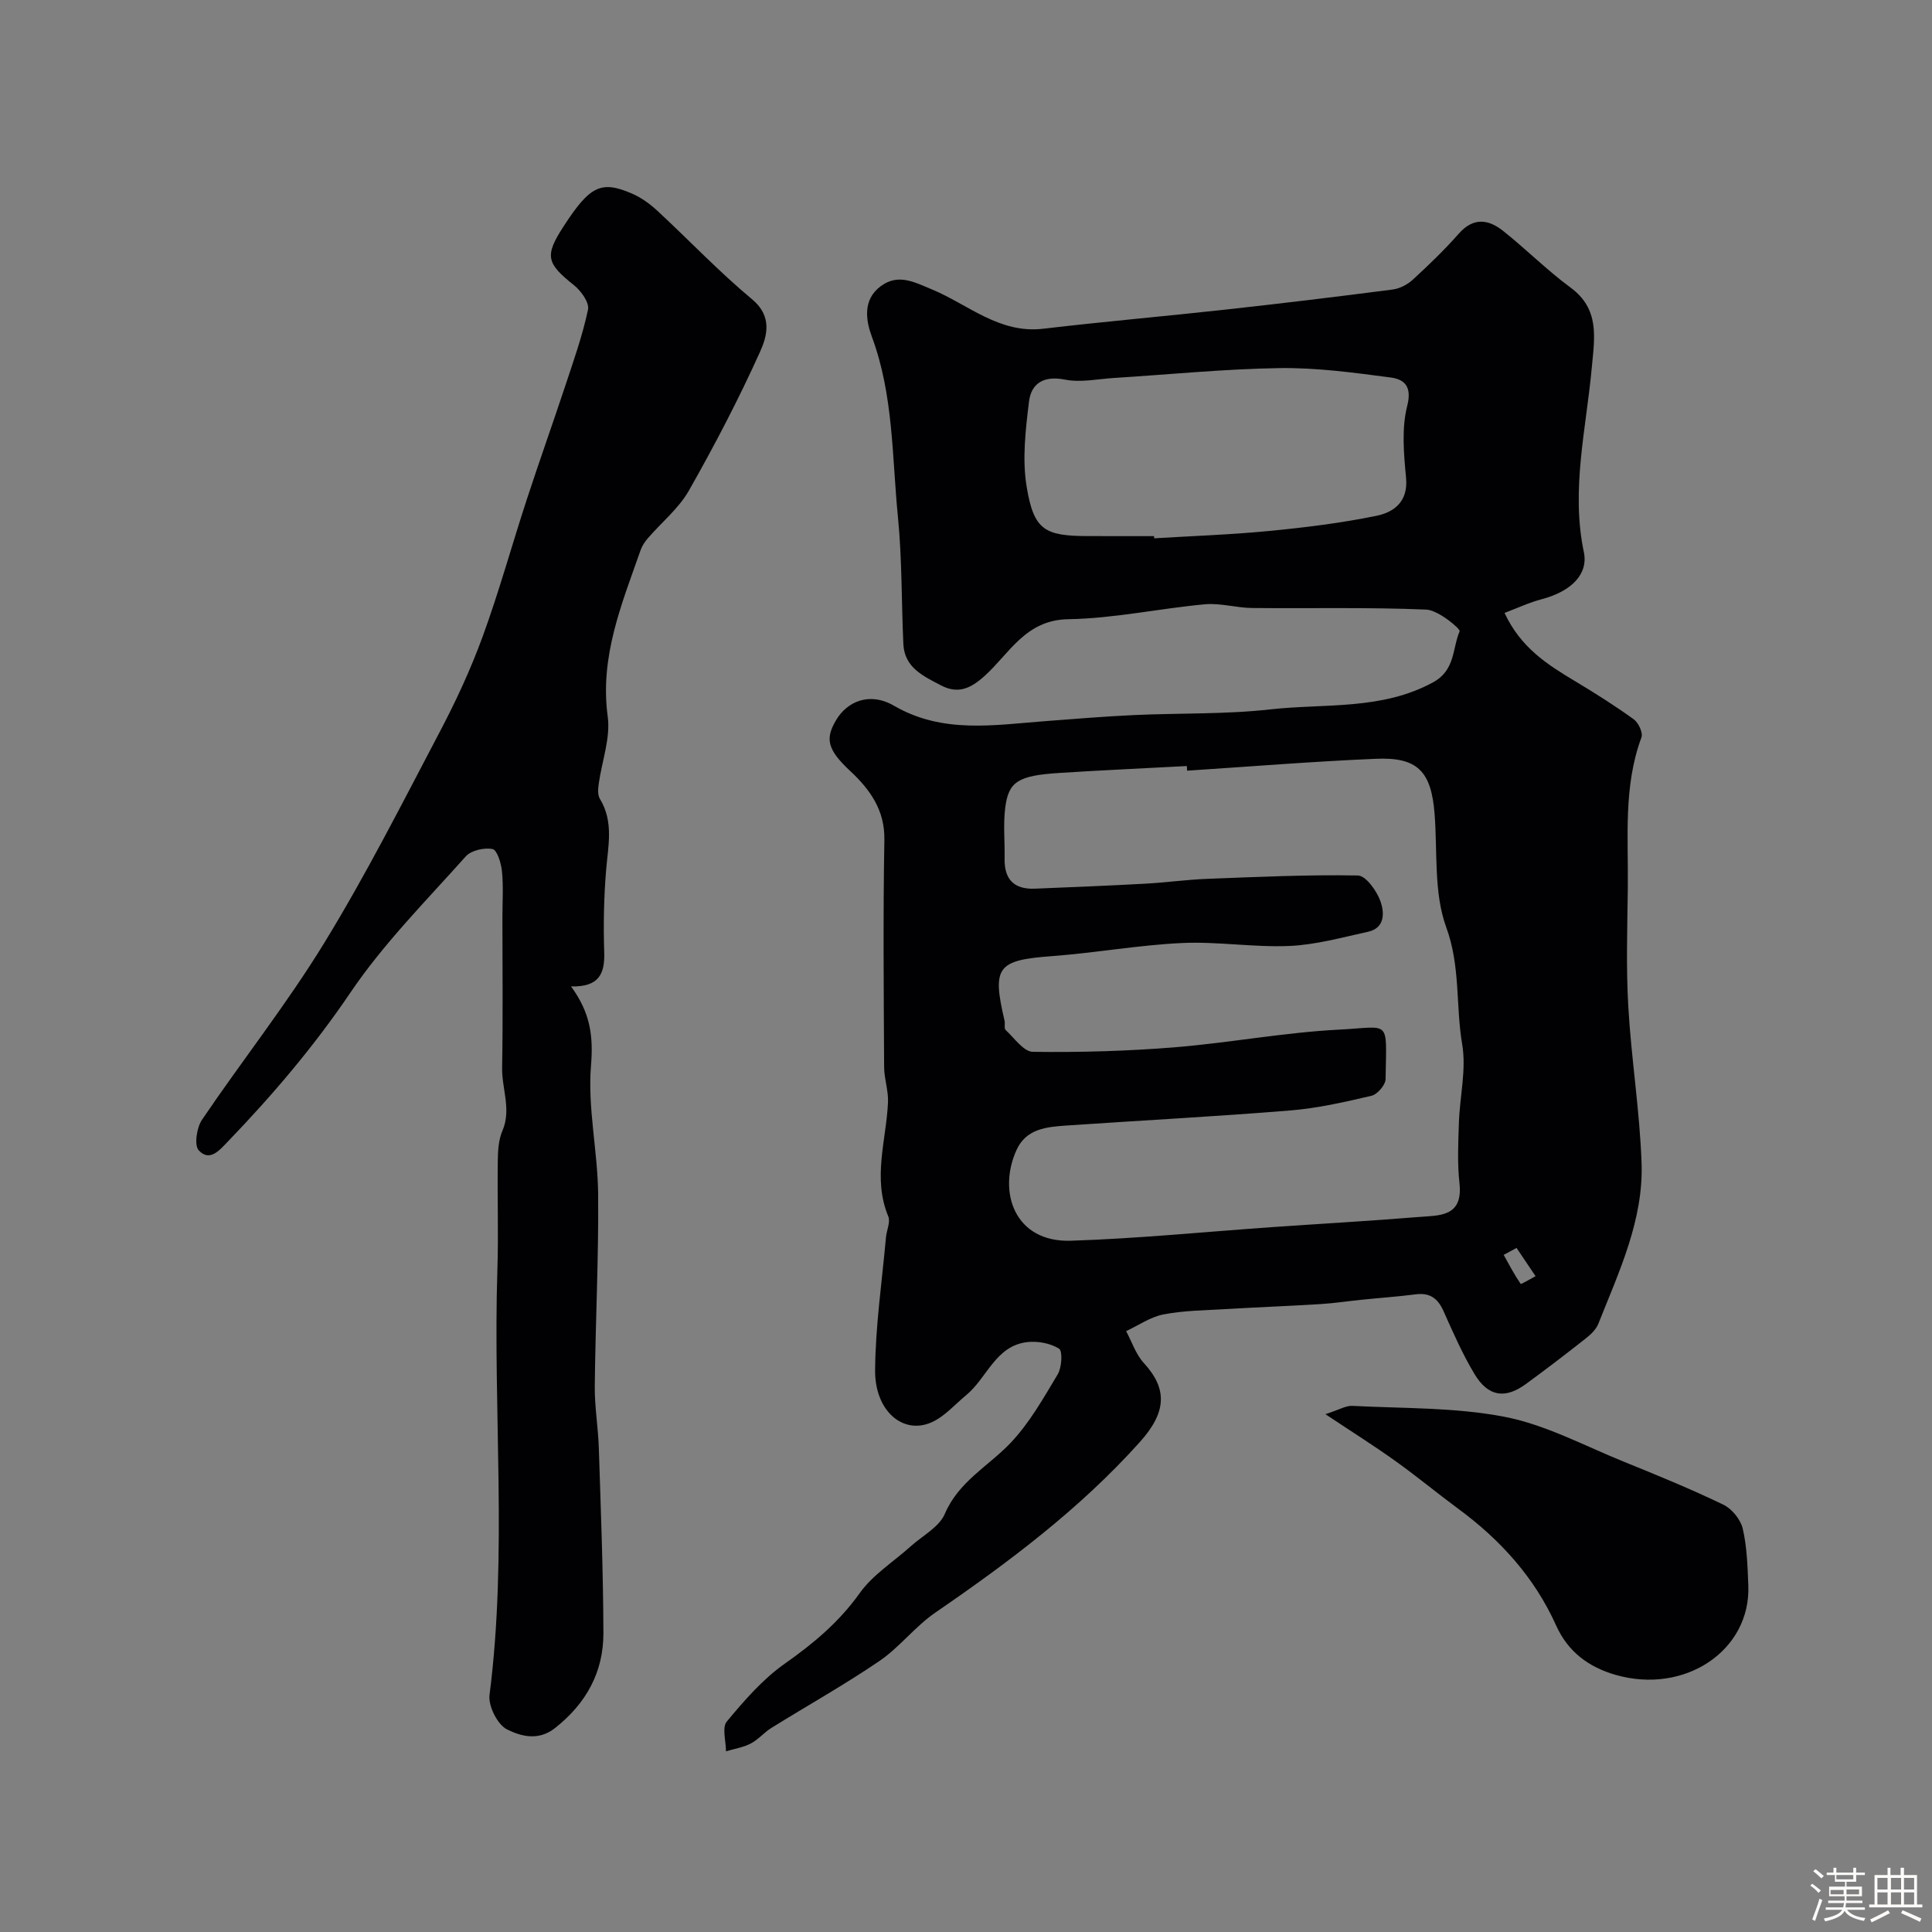 <svg enable-background="new 0 0 400 400" viewBox="0 0 400 400" xmlns="http://www.w3.org/2000/svg"><rect x="0" y="0" width="400" height="400" fill="#808080" stroke="none"/><path d="m374.8 390.4.4-.4c.7.5 1.3 1 1.8 1.4l-.5.5c-.5-.6-1.1-1.1-1.7-1.5zm1 7.3-.6-.3c.5-1.4 1.1-2.8 1.5-4.3.2.1.4.2.6.3-.5 1.3-1 2.8-1.5 4.3zm-.4-10.3.5-.4c.4.3 1 .8 1.7 1.4l-.5.5c-.5-.5-1.1-1-1.7-1.5zm2.5.3h1.7v-1h.6v1h3.5v-1h.6v1h1.8v.5h-1.8v1.4h-2v1h3.2v2h-3.2v.9h3.3v.5h-3.4c0 .3-.1.6-.1.9h4v.5h-3.7c.7.9 1.9 1.5 3.8 1.7-.1.2-.2.4-.3.6-2.1-.4-3.5-1.1-4-2.1-.4 1-1.8 1.7-4 2.2-.1-.2-.2-.4-.3-.6 2.1-.4 3.4-1 3.8-1.8h-3.4v-.5h3.6c.1-.3.1-.6.2-.9h-3.3v-.5h3.4c0-.3 0-.6 0-.9h-3.2v-2h3.3v-1h-2.1v-1.4h-1.7v-.5zm1.1 3.5v1h2.7c0-.3 0-.4 0-.4 0-.1 0-.2 0-.2 0-.1 0-.2 0-.3h-2.7zm1.2-3v.9h3.5v-.9zm4.7 3h-2.6v.6.4h2.6z" fill="#fcfbfa"/><path d="m393.6 386.7h.6v1.5h2.7v6.1h1.1v.6h-11v-.6h1.1v-6.1h2.7v-1.5h.6v1.5h2.1v-1.5zm-2.7 8.8.4.6c-1.2.6-2.5 1.3-3.8 1.9-.1-.2-.2-.4-.3-.6 1.2-.6 2.5-1.2 3.7-1.9zm-2.2-6.7v2.4h2.1v-2.4zm0 3v2.5h2.1v-2.5zm2.8-3v2.4h2.1v-2.4zm0 3v2.5h2.1v-2.5zm6 6.1c-1.4-.7-2.7-1.3-3.9-1.8l.3-.6c1.5.6 2.7 1.2 3.9 1.7zm-1.2-9.1h-2.1v2.4h2.1zm-2.1 3v2.5h2.1v-2.5z" fill="#fcfbfa"/><g fill="#010103"><path d="m311.5 126.9c3.36 7.21 8.87 10.69 14.52 14.08 4.17 2.5 8.29 5.1 12.23 7.94.98.7 1.95 2.8 1.59 3.76-3.77 10.18-2.69 20.75-2.82 31.21-.1 8.16-.37 16.35.1 24.49.62 10.82 2.37 21.59 2.75 32.41.41 11.86-4.69 22.53-8.95 33.28-.46 1.16-1.53 2.19-2.54 2.99-4.11 3.24-8.26 6.42-12.48 9.5-4.27 3.12-7.79 2.61-10.6-2.05-2.51-4.16-4.47-8.67-6.46-13.11-1.18-2.63-2.84-3.8-5.75-3.42-3.75.48-7.52.74-11.29 1.13-2.77.28-5.53.71-8.3.88-6.62.41-13.24.66-19.86 1.05-4.27.25-8.6.29-12.77 1.1-2.69.52-5.15 2.26-7.72 3.46 1.2 2.22 2.01 4.79 3.66 6.59 4.96 5.39 4.71 10.21-.81 16.36-12.41 13.84-27.11 24.86-42.35 35.32-4.18 2.87-7.39 7.16-11.57 10.02-7.24 4.93-14.91 9.22-22.36 13.85-1.52.94-2.73 2.43-4.29 3.24s-3.4 1.09-5.12 1.61c0-2.1-.87-4.93.17-6.17 3.6-4.33 7.42-8.75 11.98-11.96 5.95-4.19 11.26-8.62 15.54-14.63 2.71-3.8 6.99-6.48 10.55-9.68 2.44-2.2 5.9-3.98 7.07-6.73 2.85-6.67 8.93-9.81 13.51-14.58 3.96-4.13 6.88-9.33 9.86-14.3.85-1.42 1.04-4.83.28-5.31-1.81-1.13-4.44-1.62-6.62-1.36-6.55.78-8.29 7.42-12.61 10.98-2.35 1.94-4.47 4.42-7.16 5.62-5.9 2.64-11.77-2.33-11.7-10.78.07-9.17 1.43-18.34 2.25-27.51.13-1.46.96-3.16.48-4.33-3.29-7.92-.42-15.75-.06-23.61.11-2.41-.78-4.85-.8-7.27-.08-15.7-.23-31.4.05-47.09.11-6.2-3.03-10.47-7.04-14.22-4.84-4.51-5.24-6.73-2.93-10.61 2.21-3.72 6.82-5.92 11.99-2.92 10.06 5.84 20.72 3.97 31.35 3.17 6.08-.46 12.17-.97 18.26-1.25 9.43-.44 18.93-.13 28.28-1.18 11.28-1.26 22.99.22 33.69-5.6 4.63-2.52 3.97-6.99 5.5-10.57.21-.5-4.42-4.38-6.9-4.49-12-.51-24.03-.21-36.05-.33-3.27-.03-6.57-1.06-9.78-.77-9.46.87-18.86 2.94-28.3 3.09-8.85.14-12.17 7.1-17.3 11.73-3.04 2.75-5.63 3.78-9.11 1.94-3.56-1.88-7.5-3.63-7.73-8.52-.4-8.76-.26-17.58-1.12-26.29-1.24-12.49-.9-25.21-5.39-37.32-1.22-3.29-2-7.66 1.83-10.49 3.63-2.69 6.99-.82 10.57.66 7.53 3.12 13.96 9.23 23.08 8.15 12.71-1.5 25.46-2.6 38.18-4.01 11.4-1.26 22.79-2.63 34.16-4.11 1.47-.19 3.08-1.03 4.18-2.05 3.31-3.04 6.56-6.17 9.53-9.54 3-3.4 6.11-2.95 9.12-.57 4.77 3.78 9.08 8.14 13.97 11.74 6.1 4.48 5 10.34 4.43 16.52-1.16 12.72-4.36 25.36-1.65 38.27.95 4.54-2.55 8.11-8.69 9.74-2.55.66-4.97 1.81-7.73 2.85zm-65.72 32.66c-.02-.32-.04-.64-.06-.96-8.75.47-17.51.86-26.26 1.42-8.64.55-10.65 1.74-11.34 7.23-.44 3.44-.06 6.99-.13 10.48-.09 4.32 1.95 6.44 6.27 6.26 7.6-.32 15.2-.61 22.79-1.03 4.27-.23 8.52-.83 12.8-1 10.42-.4 20.86-.89 31.28-.7 1.65.03 3.9 3.17 4.67 5.31.8 2.23 1.06 5.54-2.56 6.34-5.39 1.18-10.81 2.7-16.27 2.94-7.39.32-14.86-.95-22.25-.61-8.97.42-17.88 2.04-26.85 2.71-11.38.84-12.52 2.18-9.89 13.37.15.64-.13 1.6.23 1.93 1.8 1.67 3.73 4.5 5.64 4.52 9.75.13 19.55-.15 29.27-.93 11.42-.93 22.76-3.09 34.19-3.67 10.76-.55 9.73-2.36 9.56 10.25-.02 1.21-1.7 3.16-2.92 3.45-5.55 1.3-11.17 2.58-16.83 3.04-15.43 1.26-30.89 2.06-46.33 3.12-4.08.28-8.32.64-10.33 5.06-3.94 8.67-.41 19.16 11.24 18.79 13.98-.45 27.92-1.86 41.88-2.83 10.02-.7 20.05-1.26 30.06-2.08 4.25-.35 9.3.08 8.53-6.96-.46-4.14-.26-8.37-.12-12.55.18-5.43 1.57-11.02.68-16.24-1.36-8.01-.33-16.13-3.3-24.23-2.61-7.15-1.8-15.56-2.41-23.43-.68-8.84-3.49-11.85-12.18-11.46-13.03.55-26.04 1.61-39.06 2.46zm-6.85-48.56c.01.15.02.3.03.45 7.91-.48 15.84-.75 23.72-1.51 7.46-.72 14.94-1.64 22.27-3.14 3.64-.74 6.63-2.92 6.16-7.88-.47-4.94-.95-10.19.24-14.89 1.05-4.13-.67-5.51-3.47-5.88-7.61-1-15.3-2.05-22.95-1.94-11.43.17-22.84 1.33-34.25 2.04-3.39.21-6.92.99-10.16.35-4.38-.87-7.01.71-7.48 4.57-.71 5.83-1.43 11.92-.48 17.62 1.5 9.02 3.73 10.2 12.89 10.2 4.5.01 8.99.01 13.48.01zm75.06 147.37c-.89.48-1.78.96-2.67 1.44 1.13 2.03 2.21 4.1 3.52 6.01.08.12 2.01-1.04 3.08-1.6-1.31-1.95-2.62-3.9-3.93-5.85z"/><path d="m118.23 204.23c4.07 5.55 4.62 10.43 4.13 16.39-.72 8.75 1.39 17.7 1.48 26.57.12 13.26-.56 26.53-.7 39.8-.04 4.26.7 8.53.84 12.8.41 12.76.91 25.53.95 38.3.02 8.07-3.53 14.56-10 19.67-3.51 2.78-7.13 1.68-9.92.32-1.98-.96-3.95-4.86-3.66-7.15 3.76-29.32.68-58.74 1.63-88.08.24-7.49-.03-15 .08-22.5.03-2.09.15-4.35.96-6.23 1.9-4.43-.14-8.7-.06-13.03.18-10.39.06-20.78.06-31.17 0-3.17.22-6.35-.09-9.49-.16-1.68-1-4.45-1.95-4.64-1.72-.35-4.44.27-5.56 1.53-8.21 9.2-17.02 18.05-23.88 28.2-7.53 11.12-16.07 21.17-25.31 30.77-1.73 1.79-3.79 4.35-6.08 1.88-.98-1.06-.43-4.72.68-6.35 8.32-12.28 17.57-23.97 25.3-36.59 8.67-14.16 16.2-29.03 23.94-43.75 3.37-6.4 6.43-13.02 8.9-19.8 3.39-9.3 6.02-18.87 9.1-28.28 2.57-7.86 5.35-15.64 7.95-23.48 1.73-5.23 3.59-10.45 4.72-15.81.31-1.45-1.43-3.89-2.89-5.05-5.74-4.57-6.14-6.08-2.15-12.22 5.43-8.36 7.73-9.54 14.17-6.75 1.9.83 3.7 2.13 5.23 3.55 6.57 6.08 12.75 12.62 19.62 18.33 4.25 3.54 3.1 7.63 1.63 10.89-4.42 9.79-9.41 19.36-14.72 28.71-2.11 3.71-5.67 6.58-8.51 9.88-.63.73-1.2 1.6-1.51 2.5-3.89 11.12-8.47 22-6.79 34.39.61 4.48-1.22 9.29-1.86 13.95-.14 1.01-.25 2.29.23 3.08 2.93 4.8 1.7 9.81 1.29 14.89-.46 5.64-.57 11.33-.38 16.99.12 4.39-1.1 7.11-6.87 6.98z"/><path d="m274.41 292.79c2.84-.91 4.24-1.79 5.59-1.72 10.54.55 21.26.28 31.53 2.27 8.49 1.65 16.47 5.97 24.61 9.27 6.94 2.81 13.88 5.65 20.63 8.9 1.78.85 3.59 3.06 4.04 4.96.89 3.8 1 7.82 1.16 11.76.54 13.46-13.11 22.65-27.46 18.54-5.58-1.6-9.87-4.77-12.32-10.21-4.48-9.98-11.58-17.79-20.32-24.22-4.34-3.2-8.49-6.65-12.87-9.78-4.33-3.11-8.85-5.95-14.59-9.77z"/></g></svg>